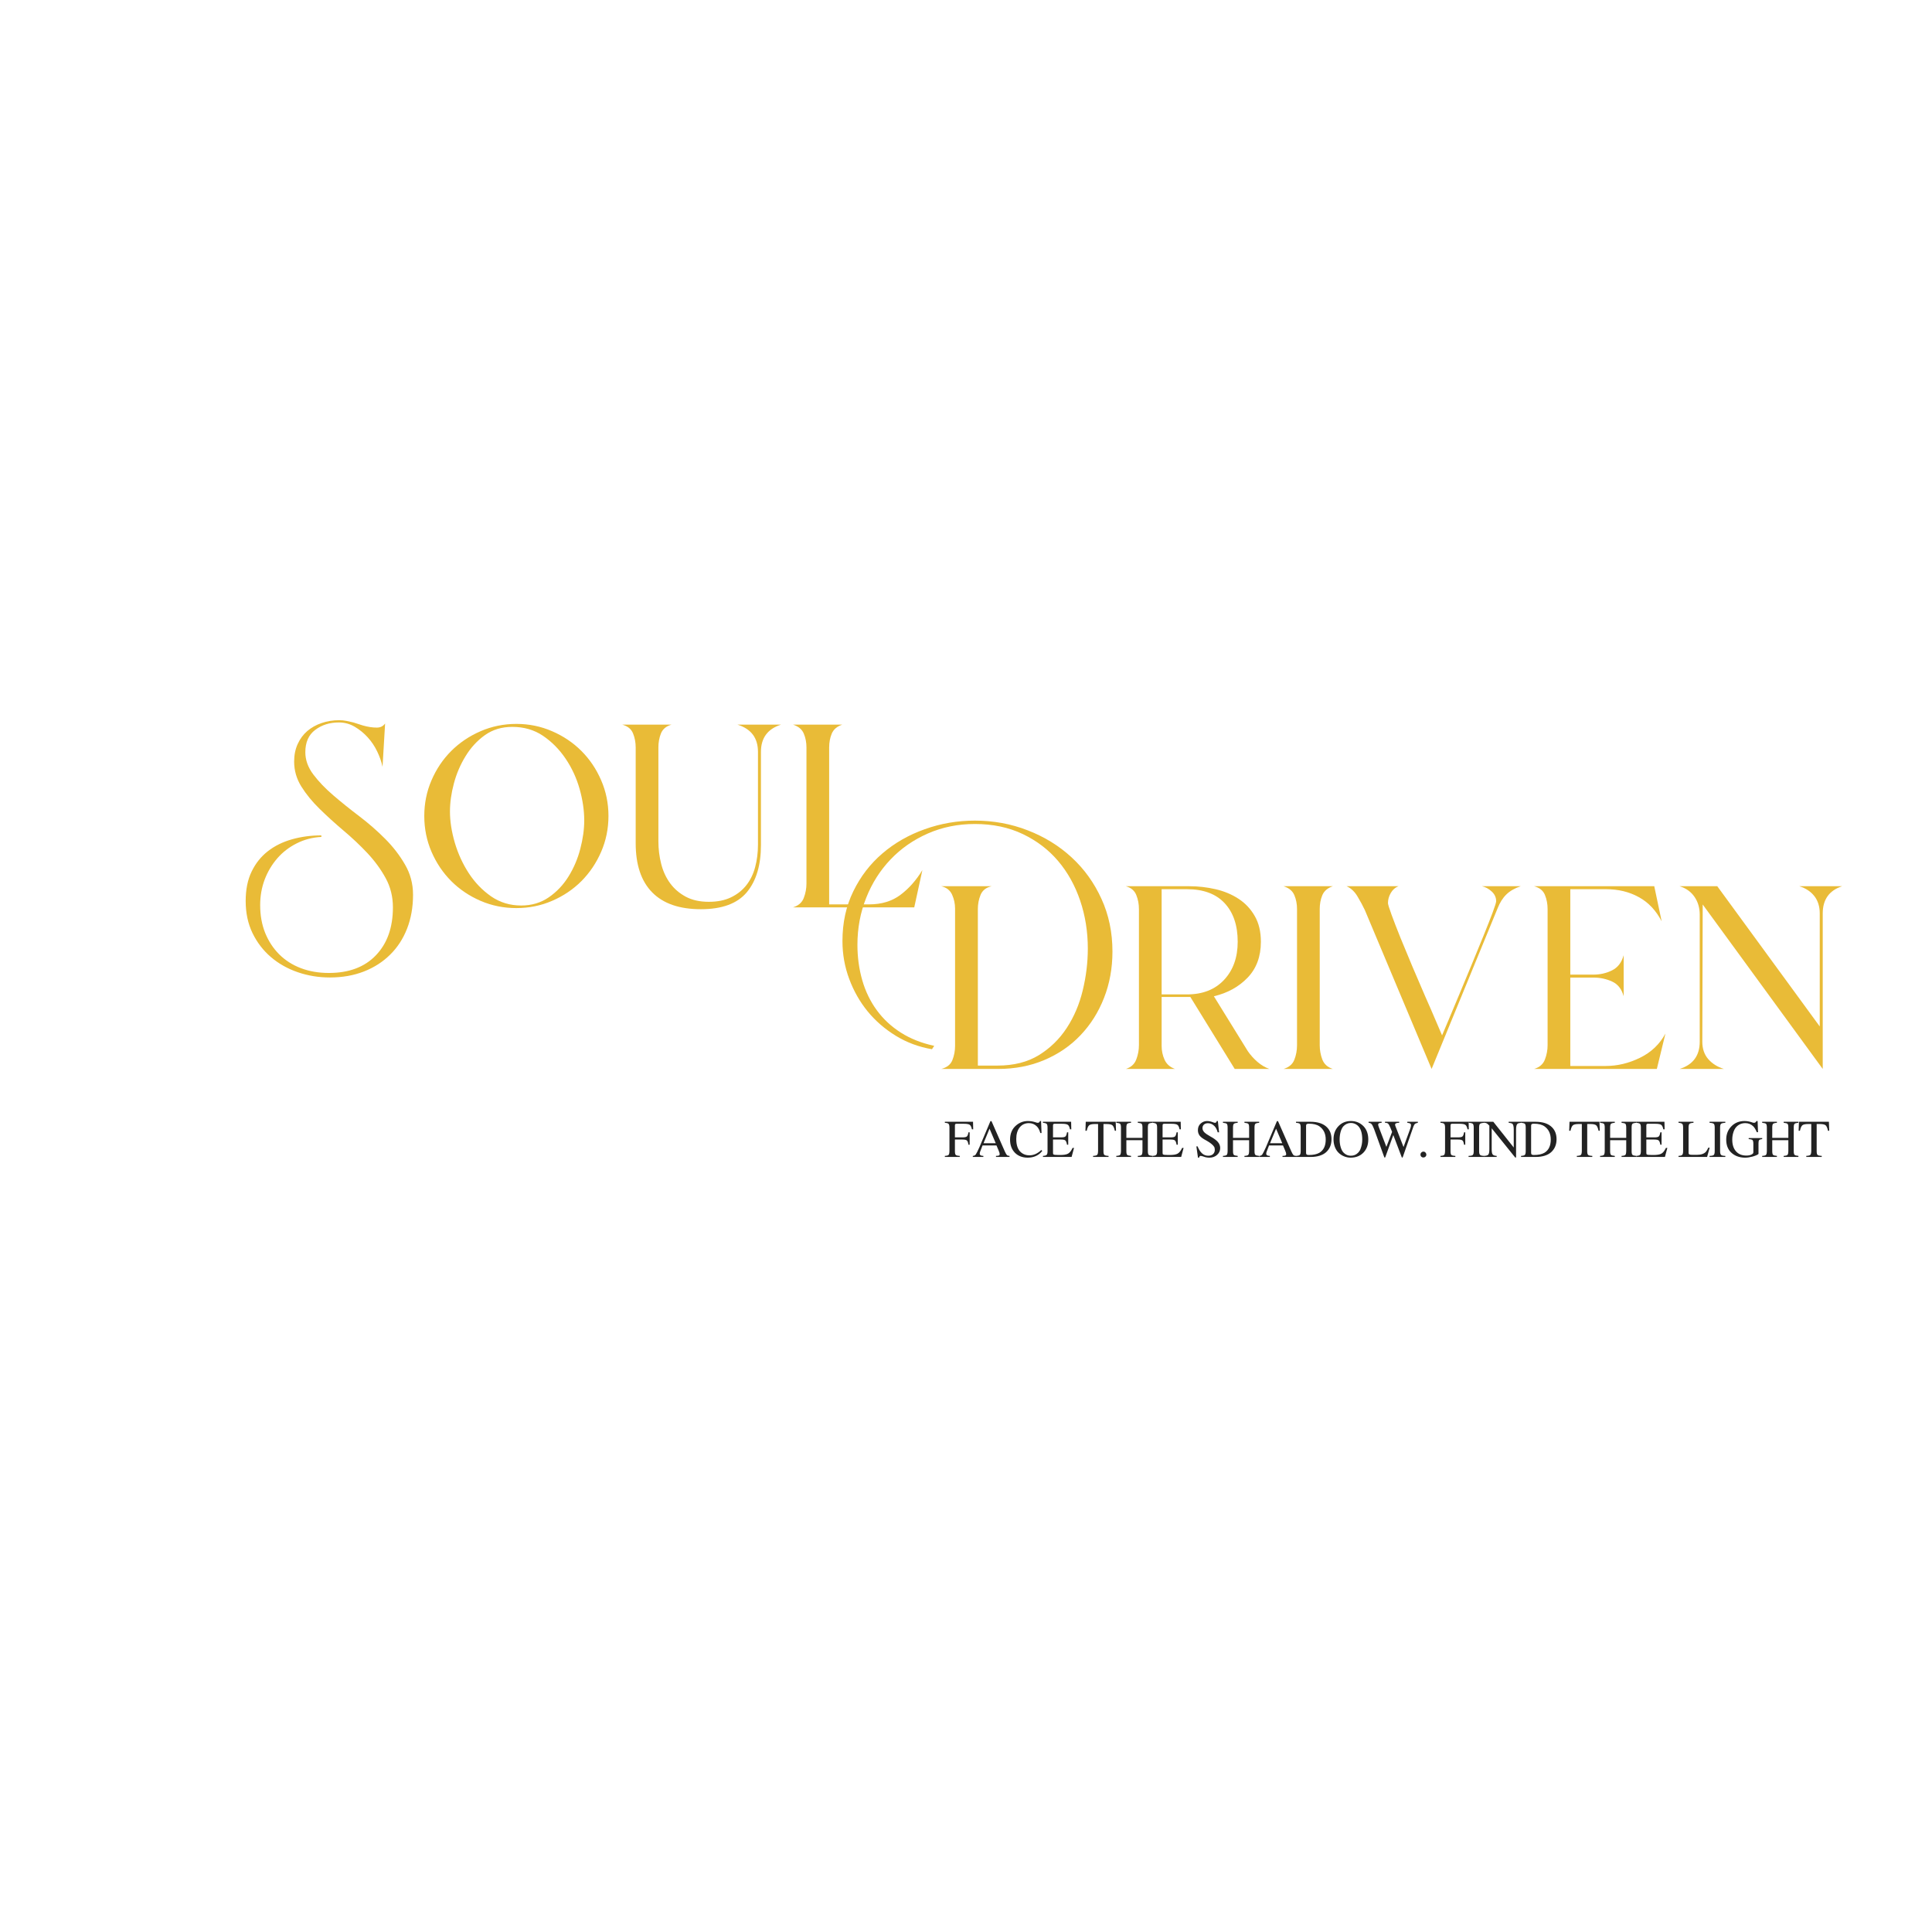 <svg version="1.2" preserveAspectRatio="xMidYMid meet" height="500" viewBox="0 0 375 375" zoomAndPan="magnify" width="500" xmlns:xlink="http://www.w3.org/1999/xlink" xmlns="http://www.w3.org/2000/svg"><defs></defs><g id="5945e317fc"><g style="fill:#e9bb37;fill-opacity:1;"><g transform="translate(165.614, 207.483)"><path d="" style="stroke:none"></path></g></g><g style="fill:#e9bb37;fill-opacity:1;"><g transform="translate(180.895, 207.483)"><path d="M 35.031 -22.797 C 35.031 -19.566 34.484 -16.562 33.391 -13.781 C 32.305 -11.008 30.785 -8.598 28.828 -6.547 C 26.879 -4.492 24.539 -2.891 21.812 -1.734 C 19.094 -0.578 16.094 0 12.812 0 L 1.812 0 C 2.914 -0.289 3.633 -0.867 3.969 -1.734 C 4.312 -2.609 4.484 -3.523 4.484 -4.484 L 4.484 -31.125 C 4.484 -32.082 4.289 -32.984 3.906 -33.828 C 3.52 -34.68 2.82 -35.227 1.812 -35.469 L 11.578 -35.469 C 10.516 -35.227 9.801 -34.672 9.438 -33.797 C 9.082 -32.93 8.906 -32.016 8.906 -31.047 L 8.906 -0.656 L 12.734 -0.656 C 15.867 -0.656 18.535 -1.328 20.734 -2.672 C 22.93 -4.023 24.738 -5.785 26.156 -7.953 C 27.582 -10.129 28.617 -12.566 29.266 -15.266 C 29.922 -17.973 30.25 -20.676 30.25 -23.375 C 30.25 -26.656 29.754 -29.754 28.766 -32.672 C 27.773 -35.598 26.352 -38.156 24.5 -40.344 C 22.645 -42.539 20.352 -44.289 17.625 -45.594 C 14.895 -46.895 11.797 -47.547 8.328 -47.547 C 5.047 -47.547 2.004 -46.93 -0.797 -45.703 C -3.598 -44.473 -6.008 -42.797 -8.031 -40.672 C -10.062 -38.547 -11.641 -36.062 -12.766 -33.219 C -13.898 -30.375 -14.469 -27.332 -14.469 -24.094 C -14.469 -21.688 -14.156 -19.395 -13.531 -17.219 C -12.906 -15.051 -11.961 -13.109 -10.703 -11.391 C -9.453 -9.68 -7.895 -8.234 -6.031 -7.047 C -4.176 -5.867 -2.02 -5.016 0.438 -4.484 L 0 -3.828 C -2.551 -4.266 -4.891 -5.133 -7.016 -6.438 C -9.141 -7.738 -10.961 -9.316 -12.484 -11.172 C -14.004 -13.035 -15.195 -15.133 -16.062 -17.469 C -16.938 -19.812 -17.375 -22.266 -17.375 -24.828 C -17.375 -28.398 -16.672 -31.617 -15.266 -34.484 C -13.867 -37.359 -11.988 -39.805 -9.625 -41.828 C -7.258 -43.859 -4.52 -45.426 -1.406 -46.531 C 1.695 -47.645 4.941 -48.203 8.328 -48.203 C 11.941 -48.203 15.363 -47.57 18.594 -46.312 C 21.832 -45.062 24.672 -43.312 27.109 -41.062 C 29.547 -38.82 31.473 -36.145 32.891 -33.031 C 34.316 -29.926 35.031 -26.516 35.031 -22.797 Z M 35.031 -22.797" style="stroke:none"></path></g></g><g style="fill:#e9bb37;fill-opacity:1;"><g transform="translate(215.925, 207.483)"><path d="M 9.547 -4.484 C 9.547 -3.523 9.738 -2.617 10.125 -1.766 C 10.52 -0.922 11.195 -0.332 12.156 0 L 2.609 0 C 3.617 -0.332 4.289 -0.945 4.625 -1.844 C 4.969 -2.738 5.141 -3.664 5.141 -4.625 L 5.141 -31.047 C 5.141 -32.016 4.969 -32.922 4.625 -33.766 C 4.289 -34.609 3.617 -35.176 2.609 -35.469 L 14.906 -35.469 C 16.645 -35.469 18.348 -35.273 20.016 -34.891 C 21.68 -34.504 23.164 -33.883 24.469 -33.031 C 25.77 -32.188 26.816 -31.078 27.609 -29.703 C 28.41 -28.328 28.812 -26.656 28.812 -24.688 C 28.812 -21.832 27.953 -19.508 26.234 -17.719 C 24.523 -15.938 22.344 -14.734 19.688 -14.109 L 26.266 -3.469 C 26.797 -2.695 27.422 -2 28.141 -1.375 C 28.867 -0.75 29.645 -0.289 30.469 0 L 23.734 0 L 15.125 -13.969 L 9.547 -13.969 Z M 9.547 -14.469 L 14.469 -14.469 C 17.508 -14.469 19.91 -15.41 21.672 -17.297 C 23.43 -19.18 24.312 -21.645 24.312 -24.688 C 24.312 -27.863 23.469 -30.359 21.781 -32.172 C 20.094 -33.984 17.656 -34.891 14.469 -34.891 L 9.547 -34.891 Z M 9.547 -14.469" style="stroke:none"></path></g></g><g style="fill:#e9bb37;fill-opacity:1;"><g transform="translate(246.611, 207.483)"><path d="M 9.547 -4.625 C 9.547 -3.664 9.711 -2.738 10.047 -1.844 C 10.391 -0.945 11.07 -0.332 12.094 0 L 2.531 0 C 3.594 -0.332 4.289 -0.93 4.625 -1.797 C 4.969 -2.672 5.141 -3.613 5.141 -4.625 L 5.141 -31.047 C 5.141 -32.016 4.969 -32.906 4.625 -33.719 C 4.289 -34.539 3.594 -35.125 2.531 -35.469 L 12.094 -35.469 C 11.07 -35.125 10.391 -34.539 10.047 -33.719 C 9.711 -32.906 9.547 -32.016 9.547 -31.047 Z M 9.547 -4.625" style="stroke:none"></path></g></g><g style="fill:#e9bb37;fill-opacity:1;"><g transform="translate(258.842, 207.483)"><path d="M 36.328 -35.469 C 35.172 -35.082 34.242 -34.551 33.547 -33.875 C 32.848 -33.195 32.281 -32.301 31.844 -31.188 L 19.031 0 L 6.078 -30.828 C 5.691 -31.648 5.219 -32.531 4.656 -33.469 C 4.102 -34.414 3.395 -35.082 2.531 -35.469 L 12.594 -35.469 C 11.969 -35.227 11.473 -34.789 11.109 -34.156 C 10.742 -33.531 10.562 -32.879 10.562 -32.203 C 10.562 -31.961 10.789 -31.211 11.25 -29.953 C 11.707 -28.703 12.285 -27.207 12.984 -25.469 C 13.691 -23.738 14.469 -21.867 15.312 -19.859 C 16.156 -17.859 16.973 -15.953 17.766 -14.141 C 18.566 -12.336 19.266 -10.734 19.859 -9.328 C 20.461 -7.93 20.863 -6.992 21.062 -6.516 C 21.301 -7.086 21.723 -8.086 22.328 -9.516 C 22.93 -10.941 23.617 -12.582 24.391 -14.438 C 25.16 -16.289 25.969 -18.234 26.812 -20.266 C 27.656 -22.297 28.426 -24.176 29.125 -25.906 C 29.832 -27.645 30.414 -29.129 30.875 -30.359 C 31.332 -31.586 31.562 -32.32 31.562 -32.562 C 31.562 -33.289 31.27 -33.922 30.688 -34.453 C 30.102 -34.984 29.477 -35.32 28.812 -35.469 Z M 36.328 -35.469" style="stroke:none"></path></g></g><g style="fill:#e9bb37;fill-opacity:1;"><g transform="translate(295.247, 207.483)"><path d="M 16.422 -0.578 C 18.691 -0.578 20.91 -1.109 23.078 -2.172 C 25.254 -3.234 26.898 -4.801 28.016 -6.875 L 26.344 0 L 2.531 0 C 3.594 -0.332 4.289 -0.945 4.625 -1.844 C 4.969 -2.738 5.141 -3.664 5.141 -4.625 L 5.141 -31.047 C 5.141 -32.016 4.969 -32.922 4.625 -33.766 C 4.289 -34.609 3.594 -35.176 2.531 -35.469 L 25.844 -35.469 L 27.281 -28.656 C 26.176 -30.781 24.691 -32.348 22.828 -33.359 C 20.973 -34.379 18.863 -34.891 16.5 -34.891 L 9.547 -34.891 L 9.547 -18.312 L 14.047 -18.312 C 15.348 -18.312 16.551 -18.586 17.656 -19.141 C 18.77 -19.691 19.52 -20.672 19.906 -22.078 L 19.906 -14.109 C 19.52 -15.516 18.77 -16.469 17.656 -16.969 C 16.551 -17.477 15.348 -17.734 14.047 -17.734 L 9.547 -17.734 L 9.547 -0.578 Z M 16.422 -0.578" style="stroke:none"></path></g></g><g style="fill:#e9bb37;fill-opacity:1;"><g transform="translate(323.4, 207.483)"><path d="M 7.016 -5.281 C 7.016 -3.926 7.398 -2.801 8.172 -1.906 C 8.953 -1.02 9.969 -0.383 11.219 0 L 2.609 0 C 5.211 -0.82 6.516 -2.582 6.516 -5.281 L 6.516 -29.969 C 6.516 -31.27 6.176 -32.414 5.5 -33.406 C 4.82 -34.395 3.859 -35.082 2.609 -35.469 L 9.922 -35.469 L 29.812 -8.25 L 29.812 -30.188 C 29.812 -31.531 29.461 -32.648 28.766 -33.547 C 28.066 -34.441 27.094 -35.082 25.844 -35.469 L 34.156 -35.469 C 31.645 -34.645 30.391 -32.883 30.391 -30.188 L 30.391 0 L 7.094 -31.922 Z M 7.016 -5.281" style="stroke:none"></path></g></g><g style="fill:#222222;fill-opacity:1;"><g transform="translate(183.271, 224.56)"><path d="M 5.625 -5.359 L 5.375 -5.359 C 5.281 -5.816 5.141 -6.109 4.953 -6.234 C 4.773 -6.367 4.395 -6.438 3.812 -6.438 L 2.406 -6.438 C 2.27 -6.438 2.18 -6.41 2.141 -6.359 C 2.098 -6.316 2.078 -6.223 2.078 -6.078 L 2.078 -3.797 L 3.562 -3.797 C 3.977 -3.797 4.254 -3.852 4.391 -3.969 C 4.535 -4.094 4.641 -4.363 4.703 -4.781 L 4.938 -4.781 L 4.938 -2.375 L 4.703 -2.375 C 4.641 -2.801 4.539 -3.07 4.406 -3.188 C 4.27 -3.312 3.988 -3.375 3.562 -3.375 L 2.078 -3.375 L 2.078 -1.125 C 2.078 -0.75 2.129 -0.504 2.234 -0.391 C 2.348 -0.285 2.609 -0.223 3.016 -0.203 L 3.016 0 L 0.125 0 L 0.125 -0.203 C 0.52 -0.223 0.766 -0.289 0.859 -0.406 C 0.961 -0.531 1.016 -0.805 1.016 -1.234 L 1.016 -5.703 C 1.016 -6.066 0.957 -6.305 0.844 -6.422 C 0.738 -6.535 0.5 -6.602 0.125 -6.625 L 0.125 -6.828 L 5.594 -6.828 Z M 5.625 -5.359" style="stroke:none"></path></g></g><g style="fill:#222222;fill-opacity:1;"><g transform="translate(188.665, 224.56)"><path d="M 7.281 0 L 4.656 0 L 4.656 -0.203 C 4.938 -0.203 5.129 -0.227 5.234 -0.281 C 5.328 -0.332 5.375 -0.414 5.375 -0.531 C 5.375 -0.695 5.305 -0.93 5.172 -1.234 L 4.75 -2.234 L 2.047 -2.234 L 1.578 -1.016 C 1.523 -0.867 1.5 -0.738 1.5 -0.625 C 1.5 -0.344 1.734 -0.203 2.203 -0.203 L 2.203 0 L 0.156 0 L 0.156 -0.203 C 0.406 -0.211 0.598 -0.305 0.734 -0.484 C 0.867 -0.672 1.102 -1.141 1.438 -1.891 L 3.578 -6.953 L 3.781 -6.953 L 6.359 -1.094 C 6.535 -0.707 6.676 -0.461 6.781 -0.359 C 6.883 -0.266 7.051 -0.211 7.281 -0.203 Z M 4.609 -2.656 L 3.406 -5.484 L 2.234 -2.656 Z M 4.609 -2.656" style="stroke:none"></path></g></g><g style="fill:#222222;fill-opacity:1;"><g transform="translate(195.772, 224.56)"><path d="M 6.531 -1.172 C 6.207 -0.742 5.801 -0.414 5.312 -0.188 C 4.832 0.031 4.301 0.141 3.719 0.141 C 2.688 0.141 1.852 -0.176 1.219 -0.812 C 0.594 -1.457 0.281 -2.305 0.281 -3.359 C 0.281 -4.555 0.688 -5.488 1.5 -6.156 C 2.156 -6.695 2.898 -6.969 3.734 -6.969 C 4.242 -6.969 4.75 -6.883 5.25 -6.719 C 5.414 -6.656 5.551 -6.625 5.656 -6.625 C 5.875 -6.625 6.016 -6.738 6.078 -6.969 L 6.297 -6.969 L 6.391 -4.641 L 6.156 -4.641 C 6.062 -4.973 5.961 -5.227 5.859 -5.406 C 5.766 -5.594 5.633 -5.77 5.469 -5.938 C 5.051 -6.352 4.539 -6.562 3.938 -6.562 C 3.188 -6.562 2.586 -6.281 2.141 -5.719 C 1.703 -5.164 1.484 -4.422 1.484 -3.484 C 1.484 -2.254 1.801 -1.379 2.438 -0.859 C 2.875 -0.492 3.41 -0.312 4.047 -0.312 C 4.859 -0.312 5.625 -0.656 6.344 -1.344 Z M 6.531 -1.172" style="stroke:none"></path></g></g><g style="fill:#222222;fill-opacity:1;"><g transform="translate(202.311, 224.56)"><path d="M 6.156 -1.75 L 5.688 0 L 0.125 0 L 0.125 -0.203 C 0.5 -0.223 0.738 -0.289 0.844 -0.406 C 0.957 -0.52 1.016 -0.758 1.016 -1.125 L 1.016 -5.703 C 1.016 -6.066 0.961 -6.301 0.859 -6.406 C 0.754 -6.52 0.508 -6.594 0.125 -6.625 L 0.125 -6.828 L 5.594 -6.828 L 5.625 -5.359 L 5.375 -5.359 C 5.281 -5.816 5.141 -6.109 4.953 -6.234 C 4.773 -6.367 4.395 -6.438 3.812 -6.438 L 2.406 -6.438 C 2.27 -6.438 2.18 -6.41 2.141 -6.359 C 2.098 -6.316 2.078 -6.223 2.078 -6.078 L 2.078 -3.797 L 3.656 -3.797 C 4.082 -3.797 4.359 -3.852 4.484 -3.969 C 4.617 -4.082 4.723 -4.352 4.797 -4.781 L 5.031 -4.781 L 5.031 -2.375 L 4.797 -2.375 C 4.723 -2.801 4.617 -3.07 4.484 -3.188 C 4.359 -3.312 4.082 -3.375 3.656 -3.375 L 2.078 -3.375 L 2.078 -0.828 C 2.078 -0.641 2.102 -0.531 2.156 -0.5 C 2.25 -0.414 2.582 -0.375 3.156 -0.375 L 3.438 -0.375 C 4.164 -0.375 4.688 -0.461 5 -0.641 C 5.32 -0.816 5.613 -1.188 5.875 -1.75 Z M 6.156 -1.75" style="stroke:none"></path></g></g><g style="fill:#222222;fill-opacity:1;"><g transform="translate(208.272, 224.56)"><path d="" style="stroke:none"></path></g></g><g style="fill:#222222;fill-opacity:1;"><g transform="translate(210.51, 224.56)"><path d="M 6.109 -5.078 L 5.875 -5.078 C 5.75 -5.648 5.586 -6.008 5.391 -6.156 C 5.203 -6.312 4.816 -6.391 4.234 -6.391 L 3.672 -6.391 L 3.672 -1.125 C 3.672 -0.75 3.727 -0.504 3.844 -0.391 C 3.957 -0.285 4.227 -0.223 4.656 -0.203 L 4.656 0 L 1.656 0 L 1.656 -0.203 C 2.082 -0.223 2.348 -0.289 2.453 -0.406 C 2.566 -0.52 2.625 -0.797 2.625 -1.234 L 2.625 -6.391 L 2.062 -6.391 C 1.488 -6.391 1.102 -6.312 0.906 -6.156 C 0.707 -6 0.547 -5.641 0.422 -5.078 L 0.172 -5.078 L 0.234 -6.828 L 6.047 -6.828 Z M 6.109 -5.078" style="stroke:none"></path></g></g><g style="fill:#222222;fill-opacity:1;"><g transform="translate(216.471, 224.56)"><path d="M 7.234 0 L 4.375 0 L 4.375 -0.203 C 4.77 -0.223 5.02 -0.289 5.125 -0.406 C 5.227 -0.531 5.281 -0.805 5.281 -1.234 L 5.281 -3.25 L 2.156 -3.25 L 2.156 -1.125 C 2.156 -0.758 2.207 -0.52 2.312 -0.406 C 2.426 -0.301 2.676 -0.234 3.062 -0.203 L 3.062 0 L 0.203 0 L 0.203 -0.203 C 0.598 -0.223 0.848 -0.289 0.953 -0.406 C 1.055 -0.531 1.109 -0.805 1.109 -1.234 L 1.109 -5.703 C 1.109 -6.078 1.055 -6.316 0.953 -6.422 C 0.848 -6.523 0.598 -6.594 0.203 -6.625 L 0.203 -6.828 L 3.062 -6.828 L 3.062 -6.625 C 2.664 -6.594 2.414 -6.523 2.312 -6.422 C 2.207 -6.316 2.156 -6.078 2.156 -5.703 L 2.156 -3.703 L 5.281 -3.703 L 5.281 -5.703 C 5.281 -6.078 5.227 -6.316 5.125 -6.422 C 5.02 -6.523 4.77 -6.594 4.375 -6.625 L 4.375 -6.828 L 7.234 -6.828 L 7.234 -6.625 C 6.836 -6.594 6.586 -6.523 6.484 -6.422 C 6.379 -6.316 6.328 -6.078 6.328 -5.703 L 6.328 -1.125 C 6.328 -0.758 6.379 -0.52 6.484 -0.406 C 6.598 -0.301 6.848 -0.234 7.234 -0.203 Z M 7.234 0" style="stroke:none"></path></g></g><g style="fill:#222222;fill-opacity:1;"><g transform="translate(223.578, 224.56)"><path d="M 6.156 -1.75 L 5.688 0 L 0.125 0 L 0.125 -0.203 C 0.5 -0.223 0.738 -0.289 0.844 -0.406 C 0.957 -0.52 1.016 -0.758 1.016 -1.125 L 1.016 -5.703 C 1.016 -6.066 0.961 -6.301 0.859 -6.406 C 0.754 -6.52 0.508 -6.594 0.125 -6.625 L 0.125 -6.828 L 5.594 -6.828 L 5.625 -5.359 L 5.375 -5.359 C 5.281 -5.816 5.141 -6.109 4.953 -6.234 C 4.773 -6.367 4.395 -6.438 3.812 -6.438 L 2.406 -6.438 C 2.27 -6.438 2.18 -6.41 2.141 -6.359 C 2.098 -6.316 2.078 -6.223 2.078 -6.078 L 2.078 -3.797 L 3.656 -3.797 C 4.082 -3.797 4.359 -3.852 4.484 -3.969 C 4.617 -4.082 4.723 -4.352 4.797 -4.781 L 5.031 -4.781 L 5.031 -2.375 L 4.797 -2.375 C 4.723 -2.801 4.617 -3.07 4.484 -3.188 C 4.359 -3.312 4.082 -3.375 3.656 -3.375 L 2.078 -3.375 L 2.078 -0.828 C 2.078 -0.641 2.102 -0.531 2.156 -0.5 C 2.25 -0.414 2.582 -0.375 3.156 -0.375 L 3.438 -0.375 C 4.164 -0.375 4.688 -0.461 5 -0.641 C 5.32 -0.816 5.613 -1.188 5.875 -1.75 Z M 6.156 -1.75" style="stroke:none"></path></g></g><g style="fill:#222222;fill-opacity:1;"><g transform="translate(229.539, 224.56)"><path d="" style="stroke:none"></path></g></g><g style="fill:#222222;fill-opacity:1;"><g transform="translate(231.777, 224.56)"><path d="M 5.062 -1.734 C 5.062 -1.203 4.859 -0.754 4.453 -0.391 C 4.055 -0.035 3.555 0.141 2.953 0.141 C 2.547 0.141 2.145 0.062 1.75 -0.094 C 1.539 -0.164 1.379 -0.203 1.266 -0.203 C 1.18 -0.203 1.113 -0.172 1.062 -0.109 C 1.008 -0.047 0.977 0.035 0.969 0.141 L 0.75 0.141 L 0.438 -2.047 L 0.672 -2.047 C 0.93 -1.422 1.227 -0.961 1.562 -0.672 C 1.895 -0.379 2.289 -0.234 2.75 -0.234 C 3.133 -0.234 3.441 -0.336 3.672 -0.547 C 3.898 -0.754 4.016 -1.031 4.016 -1.375 C 4.016 -1.633 3.969 -1.836 3.875 -1.984 C 3.625 -2.367 3.113 -2.773 2.344 -3.203 C 1.758 -3.504 1.344 -3.805 1.094 -4.109 C 0.852 -4.422 0.734 -4.785 0.734 -5.203 C 0.734 -5.766 0.93 -6.207 1.328 -6.531 C 1.68 -6.82 2.07 -6.969 2.5 -6.969 C 2.844 -6.969 3.211 -6.895 3.609 -6.75 C 3.797 -6.664 3.945 -6.625 4.062 -6.625 C 4.238 -6.625 4.348 -6.738 4.391 -6.969 L 4.609 -6.969 L 4.844 -4.781 L 4.578 -4.781 C 4.441 -5.289 4.234 -5.691 3.953 -5.984 C 3.586 -6.359 3.164 -6.547 2.688 -6.547 C 2.363 -6.547 2.102 -6.457 1.906 -6.281 C 1.719 -6.102 1.625 -5.875 1.625 -5.594 C 1.625 -5.312 1.738 -5.047 1.969 -4.797 C 2.207 -4.555 2.598 -4.285 3.141 -3.984 C 3.816 -3.617 4.305 -3.258 4.609 -2.906 C 4.91 -2.551 5.062 -2.16 5.062 -1.734 Z M 5.062 -1.734" style="stroke:none"></path></g></g><g style="fill:#222222;fill-opacity:1;"><g transform="translate(237.171, 224.56)"><path d="M 7.234 0 L 4.375 0 L 4.375 -0.203 C 4.77 -0.223 5.02 -0.289 5.125 -0.406 C 5.227 -0.531 5.281 -0.805 5.281 -1.234 L 5.281 -3.25 L 2.156 -3.25 L 2.156 -1.125 C 2.156 -0.758 2.207 -0.52 2.312 -0.406 C 2.426 -0.301 2.676 -0.234 3.062 -0.203 L 3.062 0 L 0.203 0 L 0.203 -0.203 C 0.598 -0.223 0.848 -0.289 0.953 -0.406 C 1.055 -0.531 1.109 -0.805 1.109 -1.234 L 1.109 -5.703 C 1.109 -6.078 1.055 -6.316 0.953 -6.422 C 0.848 -6.523 0.598 -6.594 0.203 -6.625 L 0.203 -6.828 L 3.062 -6.828 L 3.062 -6.625 C 2.664 -6.594 2.414 -6.523 2.312 -6.422 C 2.207 -6.316 2.156 -6.078 2.156 -5.703 L 2.156 -3.703 L 5.281 -3.703 L 5.281 -5.703 C 5.281 -6.078 5.227 -6.316 5.125 -6.422 C 5.02 -6.523 4.77 -6.594 4.375 -6.625 L 4.375 -6.828 L 7.234 -6.828 L 7.234 -6.625 C 6.836 -6.594 6.586 -6.523 6.484 -6.422 C 6.379 -6.316 6.328 -6.078 6.328 -5.703 L 6.328 -1.125 C 6.328 -0.758 6.379 -0.52 6.484 -0.406 C 6.598 -0.301 6.848 -0.234 7.234 -0.203 Z M 7.234 0" style="stroke:none"></path></g></g><g style="fill:#222222;fill-opacity:1;"><g transform="translate(244.277, 224.56)"><path d="M 7.281 0 L 4.656 0 L 4.656 -0.203 C 4.938 -0.203 5.129 -0.227 5.234 -0.281 C 5.328 -0.332 5.375 -0.414 5.375 -0.531 C 5.375 -0.695 5.305 -0.93 5.172 -1.234 L 4.75 -2.234 L 2.047 -2.234 L 1.578 -1.016 C 1.523 -0.867 1.5 -0.738 1.5 -0.625 C 1.5 -0.344 1.734 -0.203 2.203 -0.203 L 2.203 0 L 0.156 0 L 0.156 -0.203 C 0.406 -0.211 0.598 -0.305 0.734 -0.484 C 0.867 -0.672 1.102 -1.141 1.438 -1.891 L 3.578 -6.953 L 3.781 -6.953 L 6.359 -1.094 C 6.535 -0.707 6.676 -0.461 6.781 -0.359 C 6.883 -0.266 7.051 -0.211 7.281 -0.203 Z M 4.609 -2.656 L 3.406 -5.484 L 2.234 -2.656 Z M 4.609 -2.656" style="stroke:none"></path></g></g><g style="fill:#222222;fill-opacity:1;"><g transform="translate(251.384, 224.56)"><path d="M 7.062 -3.438 C 7.062 -2.395 6.711 -1.555 6.016 -0.922 C 5.691 -0.629 5.27 -0.398 4.75 -0.234 C 4.238 -0.078 3.688 0 3.094 0 L 0.172 0 L 0.172 -0.203 C 0.555 -0.223 0.801 -0.285 0.906 -0.391 C 1.02 -0.504 1.078 -0.75 1.078 -1.125 L 1.078 -5.703 C 1.078 -6.078 1.023 -6.316 0.922 -6.422 C 0.828 -6.523 0.578 -6.594 0.172 -6.625 L 0.172 -6.828 L 2.953 -6.828 C 4.398 -6.828 5.477 -6.469 6.188 -5.75 C 6.77 -5.164 7.062 -4.395 7.062 -3.438 Z M 5.938 -3.375 C 5.938 -4.508 5.531 -5.363 4.719 -5.938 C 4.227 -6.281 3.539 -6.453 2.656 -6.453 C 2.445 -6.453 2.305 -6.422 2.234 -6.359 C 2.16 -6.305 2.125 -6.203 2.125 -6.047 L 2.125 -0.797 C 2.125 -0.641 2.16 -0.531 2.234 -0.469 C 2.305 -0.406 2.445 -0.375 2.656 -0.375 C 3.508 -0.375 4.188 -0.516 4.688 -0.797 C 5.52 -1.285 5.938 -2.145 5.938 -3.375 Z M 5.938 -3.375" style="stroke:none"></path></g></g><g style="fill:#222222;fill-opacity:1;"><g transform="translate(258.49, 224.56)"><path d="M 7.094 -3.375 C 7.094 -2.332 6.773 -1.484 6.141 -0.828 C 5.504 -0.18 4.676 0.141 3.656 0.141 C 3.207 0.141 2.766 0.047 2.328 -0.141 C 1.898 -0.328 1.535 -0.582 1.234 -0.906 C 0.961 -1.195 0.742 -1.566 0.578 -2.016 C 0.422 -2.461 0.344 -2.926 0.344 -3.406 C 0.344 -4.445 0.66 -5.301 1.297 -5.969 C 1.93 -6.633 2.738 -6.969 3.719 -6.969 C 4.727 -6.969 5.566 -6.609 6.234 -5.891 C 6.805 -5.254 7.094 -4.414 7.094 -3.375 Z M 5.922 -3.375 C 5.922 -4.656 5.629 -5.555 5.047 -6.078 C 4.66 -6.422 4.219 -6.594 3.719 -6.594 C 3.145 -6.594 2.656 -6.375 2.25 -5.938 C 2.031 -5.688 1.852 -5.328 1.719 -4.859 C 1.594 -4.398 1.531 -3.91 1.531 -3.391 C 1.531 -2.816 1.609 -2.285 1.766 -1.797 C 1.922 -1.316 2.133 -0.961 2.406 -0.734 C 2.781 -0.398 3.211 -0.234 3.703 -0.234 C 4.254 -0.234 4.711 -0.414 5.078 -0.781 C 5.316 -1.02 5.484 -1.27 5.578 -1.531 C 5.805 -2.113 5.922 -2.727 5.922 -3.375 Z M 5.922 -3.375" style="stroke:none"></path></g></g><g style="fill:#222222;fill-opacity:1;"><g transform="translate(265.596, 224.56)"><path d="M 9.609 -6.625 C 9.336 -6.57 9.148 -6.504 9.047 -6.422 C 8.953 -6.336 8.852 -6.164 8.75 -5.906 L 6.656 0.109 L 6.5 0.109 L 4.844 -4.25 L 3.266 0.109 L 3.109 0.109 L 1.109 -5.422 C 0.922 -5.91 0.758 -6.227 0.625 -6.375 C 0.5 -6.52 0.305 -6.602 0.047 -6.625 L 0.047 -6.828 L 2.578 -6.828 L 2.578 -6.625 C 2.316 -6.613 2.141 -6.582 2.047 -6.531 C 1.953 -6.488 1.906 -6.41 1.906 -6.297 C 1.906 -6.172 1.941 -6.016 2.016 -5.828 L 3.5 -1.953 L 4.609 -4.859 L 4.266 -5.703 C 4.086 -6.117 3.941 -6.375 3.828 -6.469 C 3.723 -6.57 3.523 -6.625 3.234 -6.625 L 3.234 -6.828 L 5.984 -6.828 L 5.984 -6.625 C 5.453 -6.625 5.188 -6.504 5.188 -6.266 C 5.188 -6.16 5.238 -5.988 5.344 -5.75 L 5.469 -5.438 L 6.828 -1.922 L 8.109 -5.422 C 8.223 -5.723 8.281 -5.977 8.281 -6.188 C 8.281 -6.32 8.227 -6.422 8.125 -6.484 C 8.02 -6.555 7.832 -6.602 7.562 -6.625 L 7.562 -6.828 L 9.609 -6.828 Z M 9.609 -6.625" style="stroke:none"></path></g></g><g style="fill:#222222;fill-opacity:1;"><g transform="translate(274.992, 224.56)"><path d="M 1.859 -0.438 C 1.859 -0.289 1.801 -0.16 1.688 -0.047 C 1.57 0.055 1.438 0.109 1.281 0.109 C 1.125 0.109 0.988 0.055 0.875 -0.047 C 0.77 -0.16 0.719 -0.289 0.719 -0.438 C 0.719 -0.602 0.773 -0.742 0.891 -0.859 C 1.004 -0.973 1.141 -1.031 1.297 -1.031 C 1.453 -1.031 1.582 -0.973 1.688 -0.859 C 1.801 -0.742 1.859 -0.602 1.859 -0.438 Z M 1.859 -0.438" style="stroke:none"></path></g></g><g style="fill:#222222;fill-opacity:1;"><g transform="translate(277.23, 224.56)"><path d="" style="stroke:none"></path></g></g><g style="fill:#222222;fill-opacity:1;"><g transform="translate(279.468, 224.56)"><path d="M 5.625 -5.359 L 5.375 -5.359 C 5.281 -5.816 5.141 -6.109 4.953 -6.234 C 4.773 -6.367 4.395 -6.438 3.812 -6.438 L 2.406 -6.438 C 2.27 -6.438 2.18 -6.41 2.141 -6.359 C 2.098 -6.316 2.078 -6.223 2.078 -6.078 L 2.078 -3.797 L 3.562 -3.797 C 3.977 -3.797 4.254 -3.852 4.391 -3.969 C 4.535 -4.094 4.641 -4.363 4.703 -4.781 L 4.938 -4.781 L 4.938 -2.375 L 4.703 -2.375 C 4.641 -2.801 4.539 -3.07 4.406 -3.188 C 4.27 -3.312 3.988 -3.375 3.562 -3.375 L 2.078 -3.375 L 2.078 -1.125 C 2.078 -0.75 2.129 -0.504 2.234 -0.391 C 2.348 -0.285 2.609 -0.223 3.016 -0.203 L 3.016 0 L 0.125 0 L 0.125 -0.203 C 0.52 -0.223 0.766 -0.289 0.859 -0.406 C 0.961 -0.531 1.016 -0.805 1.016 -1.234 L 1.016 -5.703 C 1.016 -6.066 0.957 -6.305 0.844 -6.422 C 0.738 -6.535 0.5 -6.602 0.125 -6.625 L 0.125 -6.828 L 5.594 -6.828 Z M 5.625 -5.359" style="stroke:none"></path></g></g><g style="fill:#222222;fill-opacity:1;"><g transform="translate(284.862, 224.56)"><path d="M 3.25 0 L 0.188 0 L 0.188 -0.203 C 0.613 -0.211 0.883 -0.27 1 -0.375 C 1.125 -0.488 1.188 -0.738 1.188 -1.125 L 1.188 -5.703 C 1.188 -6.078 1.129 -6.316 1.016 -6.422 C 0.898 -6.535 0.625 -6.602 0.188 -6.625 L 0.188 -6.828 L 3.25 -6.828 L 3.25 -6.625 C 2.812 -6.602 2.531 -6.535 2.406 -6.422 C 2.289 -6.316 2.234 -6.078 2.234 -5.703 L 2.234 -1.125 C 2.234 -0.75 2.297 -0.504 2.422 -0.391 C 2.547 -0.273 2.82 -0.211 3.25 -0.203 Z M 3.25 0" style="stroke:none"></path></g></g><g style="fill:#222222;fill-opacity:1;"><g transform="translate(287.957, 224.56)"><path d="M 7.297 -6.625 C 6.961 -6.594 6.734 -6.535 6.609 -6.453 C 6.41 -6.305 6.312 -5.926 6.312 -5.312 L 6.312 0.109 L 6.141 0.109 L 1.578 -5.562 L 1.578 -1.516 C 1.578 -0.992 1.641 -0.648 1.766 -0.484 C 1.891 -0.316 2.148 -0.223 2.547 -0.203 L 2.547 0 L 0.125 0 L 0.125 -0.203 C 0.551 -0.223 0.82 -0.312 0.938 -0.469 C 1.062 -0.633 1.125 -0.984 1.125 -1.516 L 1.125 -6.062 C 0.914 -6.301 0.75 -6.453 0.625 -6.516 C 0.508 -6.586 0.344 -6.625 0.125 -6.625 L 0.125 -6.828 L 1.891 -6.828 L 5.859 -1.828 L 5.859 -5.312 C 5.859 -5.945 5.758 -6.332 5.562 -6.469 C 5.414 -6.551 5.188 -6.602 4.875 -6.625 L 4.875 -6.828 L 7.297 -6.828 Z M 7.297 -6.625" style="stroke:none"></path></g></g><g style="fill:#222222;fill-opacity:1;"><g transform="translate(295.063, 224.56)"><path d="M 7.062 -3.438 C 7.062 -2.395 6.711 -1.555 6.016 -0.922 C 5.691 -0.629 5.27 -0.398 4.75 -0.234 C 4.238 -0.078 3.688 0 3.094 0 L 0.172 0 L 0.172 -0.203 C 0.555 -0.223 0.801 -0.285 0.906 -0.391 C 1.02 -0.504 1.078 -0.75 1.078 -1.125 L 1.078 -5.703 C 1.078 -6.078 1.023 -6.316 0.922 -6.422 C 0.828 -6.523 0.578 -6.594 0.172 -6.625 L 0.172 -6.828 L 2.953 -6.828 C 4.398 -6.828 5.477 -6.469 6.188 -5.75 C 6.77 -5.164 7.062 -4.395 7.062 -3.438 Z M 5.938 -3.375 C 5.938 -4.508 5.531 -5.363 4.719 -5.938 C 4.227 -6.281 3.539 -6.453 2.656 -6.453 C 2.445 -6.453 2.305 -6.422 2.234 -6.359 C 2.16 -6.305 2.125 -6.203 2.125 -6.047 L 2.125 -0.797 C 2.125 -0.641 2.16 -0.531 2.234 -0.469 C 2.305 -0.406 2.445 -0.375 2.656 -0.375 C 3.508 -0.375 4.188 -0.516 4.688 -0.797 C 5.52 -1.285 5.938 -2.145 5.938 -3.375 Z M 5.938 -3.375" style="stroke:none"></path></g></g><g style="fill:#222222;fill-opacity:1;"><g transform="translate(302.169, 224.56)"><path d="" style="stroke:none"></path></g></g><g style="fill:#222222;fill-opacity:1;"><g transform="translate(304.407, 224.56)"><path d="M 6.109 -5.078 L 5.875 -5.078 C 5.75 -5.648 5.586 -6.008 5.391 -6.156 C 5.203 -6.312 4.816 -6.391 4.234 -6.391 L 3.672 -6.391 L 3.672 -1.125 C 3.672 -0.75 3.727 -0.504 3.844 -0.391 C 3.957 -0.285 4.227 -0.223 4.656 -0.203 L 4.656 0 L 1.656 0 L 1.656 -0.203 C 2.082 -0.223 2.348 -0.289 2.453 -0.406 C 2.566 -0.52 2.625 -0.797 2.625 -1.234 L 2.625 -6.391 L 2.062 -6.391 C 1.488 -6.391 1.102 -6.312 0.906 -6.156 C 0.707 -6 0.547 -5.641 0.422 -5.078 L 0.172 -5.078 L 0.234 -6.828 L 6.047 -6.828 Z M 6.109 -5.078" style="stroke:none"></path></g></g><g style="fill:#222222;fill-opacity:1;"><g transform="translate(310.369, 224.56)"><path d="M 7.234 0 L 4.375 0 L 4.375 -0.203 C 4.77 -0.223 5.02 -0.289 5.125 -0.406 C 5.227 -0.531 5.281 -0.805 5.281 -1.234 L 5.281 -3.25 L 2.156 -3.25 L 2.156 -1.125 C 2.156 -0.758 2.207 -0.52 2.312 -0.406 C 2.426 -0.301 2.676 -0.234 3.062 -0.203 L 3.062 0 L 0.203 0 L 0.203 -0.203 C 0.598 -0.223 0.848 -0.289 0.953 -0.406 C 1.055 -0.531 1.109 -0.805 1.109 -1.234 L 1.109 -5.703 C 1.109 -6.078 1.055 -6.316 0.953 -6.422 C 0.848 -6.523 0.598 -6.594 0.203 -6.625 L 0.203 -6.828 L 3.062 -6.828 L 3.062 -6.625 C 2.664 -6.594 2.414 -6.523 2.312 -6.422 C 2.207 -6.316 2.156 -6.078 2.156 -5.703 L 2.156 -3.703 L 5.281 -3.703 L 5.281 -5.703 C 5.281 -6.078 5.227 -6.316 5.125 -6.422 C 5.02 -6.523 4.77 -6.594 4.375 -6.625 L 4.375 -6.828 L 7.234 -6.828 L 7.234 -6.625 C 6.836 -6.594 6.586 -6.523 6.484 -6.422 C 6.379 -6.316 6.328 -6.078 6.328 -5.703 L 6.328 -1.125 C 6.328 -0.758 6.379 -0.52 6.484 -0.406 C 6.598 -0.301 6.848 -0.234 7.234 -0.203 Z M 7.234 0" style="stroke:none"></path></g></g><g style="fill:#222222;fill-opacity:1;"><g transform="translate(317.475, 224.56)"><path d="M 6.156 -1.75 L 5.688 0 L 0.125 0 L 0.125 -0.203 C 0.5 -0.223 0.738 -0.289 0.844 -0.406 C 0.957 -0.52 1.016 -0.758 1.016 -1.125 L 1.016 -5.703 C 1.016 -6.066 0.961 -6.301 0.859 -6.406 C 0.754 -6.52 0.508 -6.594 0.125 -6.625 L 0.125 -6.828 L 5.594 -6.828 L 5.625 -5.359 L 5.375 -5.359 C 5.281 -5.816 5.141 -6.109 4.953 -6.234 C 4.773 -6.367 4.395 -6.438 3.812 -6.438 L 2.406 -6.438 C 2.27 -6.438 2.18 -6.41 2.141 -6.359 C 2.098 -6.316 2.078 -6.223 2.078 -6.078 L 2.078 -3.797 L 3.656 -3.797 C 4.082 -3.797 4.359 -3.852 4.484 -3.969 C 4.617 -4.082 4.723 -4.352 4.797 -4.781 L 5.031 -4.781 L 5.031 -2.375 L 4.797 -2.375 C 4.723 -2.801 4.617 -3.07 4.484 -3.188 C 4.359 -3.312 4.082 -3.375 3.656 -3.375 L 2.078 -3.375 L 2.078 -0.828 C 2.078 -0.641 2.102 -0.531 2.156 -0.5 C 2.25 -0.414 2.582 -0.375 3.156 -0.375 L 3.438 -0.375 C 4.164 -0.375 4.688 -0.461 5 -0.641 C 5.32 -0.816 5.613 -1.188 5.875 -1.75 Z M 6.156 -1.75" style="stroke:none"></path></g></g><g style="fill:#222222;fill-opacity:1;"><g transform="translate(323.436, 224.56)"><path d="" style="stroke:none"></path></g></g><g style="fill:#222222;fill-opacity:1;"><g transform="translate(325.674, 224.56)"><path d="M 6.172 -1.797 L 5.672 0 L 0.125 0 L 0.125 -0.203 C 0.5 -0.223 0.738 -0.289 0.844 -0.406 C 0.957 -0.52 1.016 -0.758 1.016 -1.125 L 1.016 -5.703 C 1.016 -6.066 0.961 -6.301 0.859 -6.406 C 0.754 -6.52 0.508 -6.594 0.125 -6.625 L 0.125 -6.828 L 3.031 -6.828 L 3.031 -6.625 C 2.625 -6.602 2.363 -6.535 2.25 -6.422 C 2.133 -6.305 2.078 -6.066 2.078 -5.703 L 2.078 -0.828 C 2.078 -0.648 2.129 -0.535 2.234 -0.484 C 2.336 -0.43 2.578 -0.406 2.953 -0.406 L 3.656 -0.406 C 4.508 -0.406 5.113 -0.613 5.469 -1.031 C 5.594 -1.188 5.738 -1.441 5.906 -1.797 Z M 6.172 -1.797" style="stroke:none"></path></g></g><g style="fill:#222222;fill-opacity:1;"><g transform="translate(331.636, 224.56)"><path d="M 3.25 0 L 0.188 0 L 0.188 -0.203 C 0.613 -0.211 0.883 -0.27 1 -0.375 C 1.125 -0.488 1.188 -0.738 1.188 -1.125 L 1.188 -5.703 C 1.188 -6.078 1.129 -6.316 1.016 -6.422 C 0.898 -6.535 0.625 -6.602 0.188 -6.625 L 0.188 -6.828 L 3.25 -6.828 L 3.25 -6.625 C 2.812 -6.602 2.531 -6.535 2.406 -6.422 C 2.289 -6.316 2.234 -6.078 2.234 -5.703 L 2.234 -1.125 C 2.234 -0.75 2.297 -0.504 2.422 -0.391 C 2.547 -0.273 2.82 -0.211 3.25 -0.203 Z M 3.25 0" style="stroke:none"></path></g></g><g style="fill:#222222;fill-opacity:1;"><g transform="translate(334.73, 224.56)"><path d="M 7.312 -3.469 C 7.008 -3.438 6.812 -3.367 6.719 -3.266 C 6.633 -3.172 6.594 -2.973 6.594 -2.672 L 6.594 -0.578 C 6.383 -0.398 6.008 -0.234 5.469 -0.078 C 4.926 0.066 4.438 0.141 4 0.141 C 2.844 0.141 1.906 -0.223 1.188 -0.953 C 0.613 -1.555 0.328 -2.359 0.328 -3.359 C 0.328 -4.398 0.66 -5.258 1.328 -5.938 C 1.992 -6.625 2.844 -6.969 3.875 -6.969 C 4.332 -6.969 4.797 -6.891 5.266 -6.734 C 5.441 -6.66 5.594 -6.625 5.719 -6.625 C 5.832 -6.625 5.93 -6.656 6.016 -6.719 C 6.098 -6.789 6.156 -6.875 6.188 -6.969 L 6.422 -6.969 L 6.5 -4.797 L 6.266 -4.797 C 6.035 -5.348 5.789 -5.742 5.531 -5.984 C 5.113 -6.367 4.617 -6.562 4.047 -6.562 C 3.316 -6.562 2.719 -6.301 2.25 -5.781 C 2.02 -5.52 1.836 -5.172 1.703 -4.734 C 1.566 -4.297 1.5 -3.836 1.5 -3.359 C 1.5 -2.398 1.738 -1.645 2.219 -1.094 C 2.707 -0.539 3.375 -0.266 4.219 -0.266 C 4.594 -0.266 4.914 -0.32 5.188 -0.438 C 5.457 -0.562 5.594 -0.707 5.594 -0.875 L 5.594 -2.547 C 5.594 -2.973 5.52 -3.234 5.375 -3.328 C 5.258 -3.391 5.031 -3.438 4.688 -3.469 L 4.688 -3.656 L 7.312 -3.656 Z M 7.312 -3.469" style="stroke:none"></path></g></g><g style="fill:#222222;fill-opacity:1;"><g transform="translate(341.836, 224.56)"><path d="M 7.234 0 L 4.375 0 L 4.375 -0.203 C 4.77 -0.223 5.02 -0.289 5.125 -0.406 C 5.227 -0.531 5.281 -0.805 5.281 -1.234 L 5.281 -3.25 L 2.156 -3.25 L 2.156 -1.125 C 2.156 -0.758 2.207 -0.52 2.312 -0.406 C 2.426 -0.301 2.676 -0.234 3.062 -0.203 L 3.062 0 L 0.203 0 L 0.203 -0.203 C 0.598 -0.223 0.848 -0.289 0.953 -0.406 C 1.055 -0.531 1.109 -0.805 1.109 -1.234 L 1.109 -5.703 C 1.109 -6.078 1.055 -6.316 0.953 -6.422 C 0.848 -6.523 0.598 -6.594 0.203 -6.625 L 0.203 -6.828 L 3.062 -6.828 L 3.062 -6.625 C 2.664 -6.594 2.414 -6.523 2.312 -6.422 C 2.207 -6.316 2.156 -6.078 2.156 -5.703 L 2.156 -3.703 L 5.281 -3.703 L 5.281 -5.703 C 5.281 -6.078 5.227 -6.316 5.125 -6.422 C 5.02 -6.523 4.77 -6.594 4.375 -6.625 L 4.375 -6.828 L 7.234 -6.828 L 7.234 -6.625 C 6.836 -6.594 6.586 -6.523 6.484 -6.422 C 6.379 -6.316 6.328 -6.078 6.328 -5.703 L 6.328 -1.125 C 6.328 -0.758 6.379 -0.52 6.484 -0.406 C 6.598 -0.301 6.848 -0.234 7.234 -0.203 Z M 7.234 0" style="stroke:none"></path></g></g><g style="fill:#222222;fill-opacity:1;"><g transform="translate(348.942, 224.56)"><path d="M 6.109 -5.078 L 5.875 -5.078 C 5.75 -5.648 5.586 -6.008 5.391 -6.156 C 5.203 -6.312 4.816 -6.391 4.234 -6.391 L 3.672 -6.391 L 3.672 -1.125 C 3.672 -0.75 3.727 -0.504 3.844 -0.391 C 3.957 -0.285 4.227 -0.223 4.656 -0.203 L 4.656 0 L 1.656 0 L 1.656 -0.203 C 2.082 -0.223 2.348 -0.289 2.453 -0.406 C 2.566 -0.52 2.625 -0.797 2.625 -1.234 L 2.625 -6.391 L 2.062 -6.391 C 1.488 -6.391 1.102 -6.312 0.906 -6.156 C 0.707 -6 0.547 -5.641 0.422 -5.078 L 0.172 -5.078 L 0.234 -6.828 L 6.047 -6.828 Z M 6.109 -5.078" style="stroke:none"></path></g></g><g style="fill:#e9bb37;fill-opacity:1;"><g transform="translate(46.233, 176.118)"><path d="M 33.938 -2.453 C 33.938 -0.047 33.551 2.145 32.781 4.125 C 32.008 6.102 30.91 7.789 29.484 9.188 C 28.066 10.594 26.367 11.68 24.391 12.453 C 22.41 13.223 20.211 13.609 17.797 13.609 C 15.629 13.609 13.555 13.27 11.578 12.594 C 9.598 11.914 7.859 10.938 6.359 9.656 C 4.867 8.383 3.676 6.832 2.781 5 C 1.895 3.164 1.453 1.086 1.453 -1.234 C 1.453 -3.453 1.836 -5.359 2.609 -6.953 C 3.379 -8.547 4.426 -9.859 5.75 -10.891 C 7.082 -11.93 8.641 -12.703 10.422 -13.203 C 12.203 -13.711 14.109 -13.969 16.141 -13.969 L 16.141 -13.672 C 14.398 -13.578 12.797 -13.156 11.328 -12.406 C 9.859 -11.664 8.602 -10.691 7.562 -9.484 C 6.52 -8.273 5.707 -6.898 5.125 -5.359 C 4.551 -3.816 4.266 -2.176 4.266 -0.438 C 4.266 1.539 4.586 3.336 5.234 4.953 C 5.891 6.566 6.797 7.953 7.953 9.109 C 9.117 10.273 10.52 11.172 12.156 11.797 C 13.801 12.422 15.613 12.734 17.594 12.734 C 21.5 12.734 24.547 11.586 26.734 9.297 C 28.93 7.004 30.031 3.906 30.031 0 C 30.031 -2.07 29.562 -3.961 28.625 -5.672 C 27.688 -7.391 26.504 -9.008 25.078 -10.531 C 23.648 -12.051 22.102 -13.508 20.438 -14.906 C 18.781 -16.312 17.238 -17.711 15.812 -19.109 C 14.383 -20.504 13.203 -21.945 12.266 -23.438 C 11.328 -24.938 10.859 -26.555 10.859 -28.297 C 10.859 -29.555 11.086 -30.691 11.547 -31.703 C 12.004 -32.711 12.629 -33.555 13.422 -34.234 C 14.223 -34.91 15.148 -35.426 16.203 -35.781 C 17.266 -36.145 18.398 -36.328 19.609 -36.328 C 20.098 -36.328 20.57 -36.281 21.031 -36.188 C 21.488 -36.094 21.93 -35.992 22.359 -35.891 L 24.172 -35.312 C 25.141 -35.031 26.055 -34.891 26.922 -34.891 C 27.598 -34.891 28.129 -35.156 28.516 -35.688 L 28.016 -27.281 C 27.816 -28.25 27.473 -29.238 26.984 -30.25 C 26.504 -31.258 25.891 -32.176 25.141 -33 C 24.398 -33.82 23.555 -34.508 22.609 -35.062 C 21.672 -35.613 20.648 -35.891 19.547 -35.891 C 17.754 -35.891 16.219 -35.406 14.938 -34.438 C 13.664 -33.477 13.031 -32.035 13.031 -30.109 C 13.031 -28.609 13.547 -27.172 14.578 -25.797 C 15.617 -24.422 16.91 -23.07 18.453 -21.75 C 19.992 -20.426 21.672 -19.078 23.484 -17.703 C 25.297 -16.328 26.973 -14.863 28.516 -13.312 C 30.055 -11.77 31.344 -10.102 32.375 -8.312 C 33.414 -6.531 33.938 -4.578 33.938 -2.453 Z M 33.938 -2.453" style="stroke:none"></path></g></g><g style="fill:#e9bb37;fill-opacity:1;"><g transform="translate(79.743, 176.118)"><path d="M 38.359 -17.734 C 38.359 -15.273 37.883 -12.957 36.938 -10.781 C 36 -8.613 34.723 -6.719 33.109 -5.094 C 31.492 -3.477 29.598 -2.203 27.422 -1.266 C 25.254 -0.328 22.941 0.141 20.484 0.141 C 18.023 0.141 15.707 -0.328 13.531 -1.266 C 11.363 -2.203 9.469 -3.477 7.844 -5.094 C 6.227 -6.719 4.953 -8.613 4.016 -10.781 C 3.078 -12.957 2.609 -15.273 2.609 -17.734 C 2.609 -20.191 3.078 -22.504 4.016 -24.672 C 4.953 -26.848 6.227 -28.742 7.844 -30.359 C 9.469 -31.973 11.363 -33.25 13.531 -34.188 C 15.707 -35.133 18.023 -35.609 20.484 -35.609 C 22.941 -35.609 25.254 -35.133 27.422 -34.188 C 29.598 -33.25 31.492 -31.973 33.109 -30.359 C 34.723 -28.742 36 -26.848 36.938 -24.672 C 37.883 -22.504 38.359 -20.191 38.359 -17.734 Z M 7.594 -18.594 C 7.594 -16.719 7.906 -14.707 8.531 -12.562 C 9.164 -10.414 10.07 -8.438 11.25 -6.625 C 12.438 -4.812 13.883 -3.312 15.594 -2.125 C 17.312 -0.945 19.254 -0.359 21.422 -0.359 C 23.453 -0.359 25.238 -0.891 26.781 -1.953 C 28.32 -3.016 29.598 -4.363 30.609 -6 C 31.629 -7.645 32.391 -9.43 32.891 -11.359 C 33.398 -13.297 33.656 -15.129 33.656 -16.859 C 33.656 -18.836 33.352 -20.891 32.75 -23.016 C 32.145 -25.141 31.238 -27.094 30.031 -28.875 C 28.82 -30.664 27.363 -32.141 25.656 -33.297 C 23.945 -34.453 21.957 -35.031 19.688 -35.031 C 17.656 -35.031 15.891 -34.5 14.391 -33.438 C 12.898 -32.375 11.648 -31.02 10.641 -29.375 C 9.629 -27.738 8.867 -25.969 8.359 -24.062 C 7.848 -22.156 7.594 -20.332 7.594 -18.594 Z M 7.594 -18.594" style="stroke:none"></path></g></g><g style="fill:#e9bb37;fill-opacity:1;"><g transform="translate(118.246, 176.118)"><path d="M 29.453 -12.094 C 29.453 -8.176 28.535 -5.117 26.703 -2.922 C 24.867 -0.734 21.898 0.359 17.797 0.359 C 13.648 0.359 10.504 -0.723 8.359 -2.891 C 6.211 -5.066 5.141 -8.254 5.141 -12.453 L 5.141 -31.047 C 5.141 -32.016 4.969 -32.922 4.625 -33.766 C 4.289 -34.609 3.594 -35.176 2.531 -35.469 L 12.094 -35.469 C 11.07 -35.176 10.391 -34.609 10.047 -33.766 C 9.711 -32.922 9.547 -32.016 9.547 -31.047 L 9.547 -12.875 C 9.547 -11.332 9.727 -9.848 10.094 -8.422 C 10.457 -7.004 11.035 -5.754 11.828 -4.672 C 12.629 -3.586 13.645 -2.719 14.875 -2.062 C 16.102 -1.406 17.586 -1.078 19.328 -1.078 C 21.016 -1.078 22.457 -1.367 23.656 -1.953 C 24.863 -2.535 25.852 -3.32 26.625 -4.312 C 27.406 -5.301 27.973 -6.469 28.328 -7.812 C 28.691 -9.164 28.875 -10.613 28.875 -12.156 L 28.875 -30.188 C 28.875 -32.883 27.547 -34.645 24.891 -35.469 L 33.359 -35.469 C 30.754 -34.645 29.453 -32.883 29.453 -30.188 Z M 29.453 -12.094" style="stroke:none"></path></g></g><g style="fill:#e9bb37;fill-opacity:1;"><g transform="translate(151.393, 176.118)"><path d="M 17.297 -0.578 C 19.711 -0.578 21.738 -1.191 23.375 -2.422 C 25.02 -3.648 26.441 -5.254 27.641 -7.234 L 26.062 0 L 2.531 0 C 3.594 -0.332 4.289 -0.945 4.625 -1.844 C 4.969 -2.738 5.141 -3.664 5.141 -4.625 L 5.141 -31.047 C 5.141 -32.016 4.969 -32.906 4.625 -33.719 C 4.289 -34.539 3.594 -35.125 2.531 -35.469 L 12.094 -35.469 C 11.07 -35.125 10.391 -34.539 10.047 -33.719 C 9.711 -32.906 9.547 -32.016 9.547 -31.047 L 9.547 -0.578 Z M 17.297 -0.578" style="stroke:none"></path></g></g></g></svg>